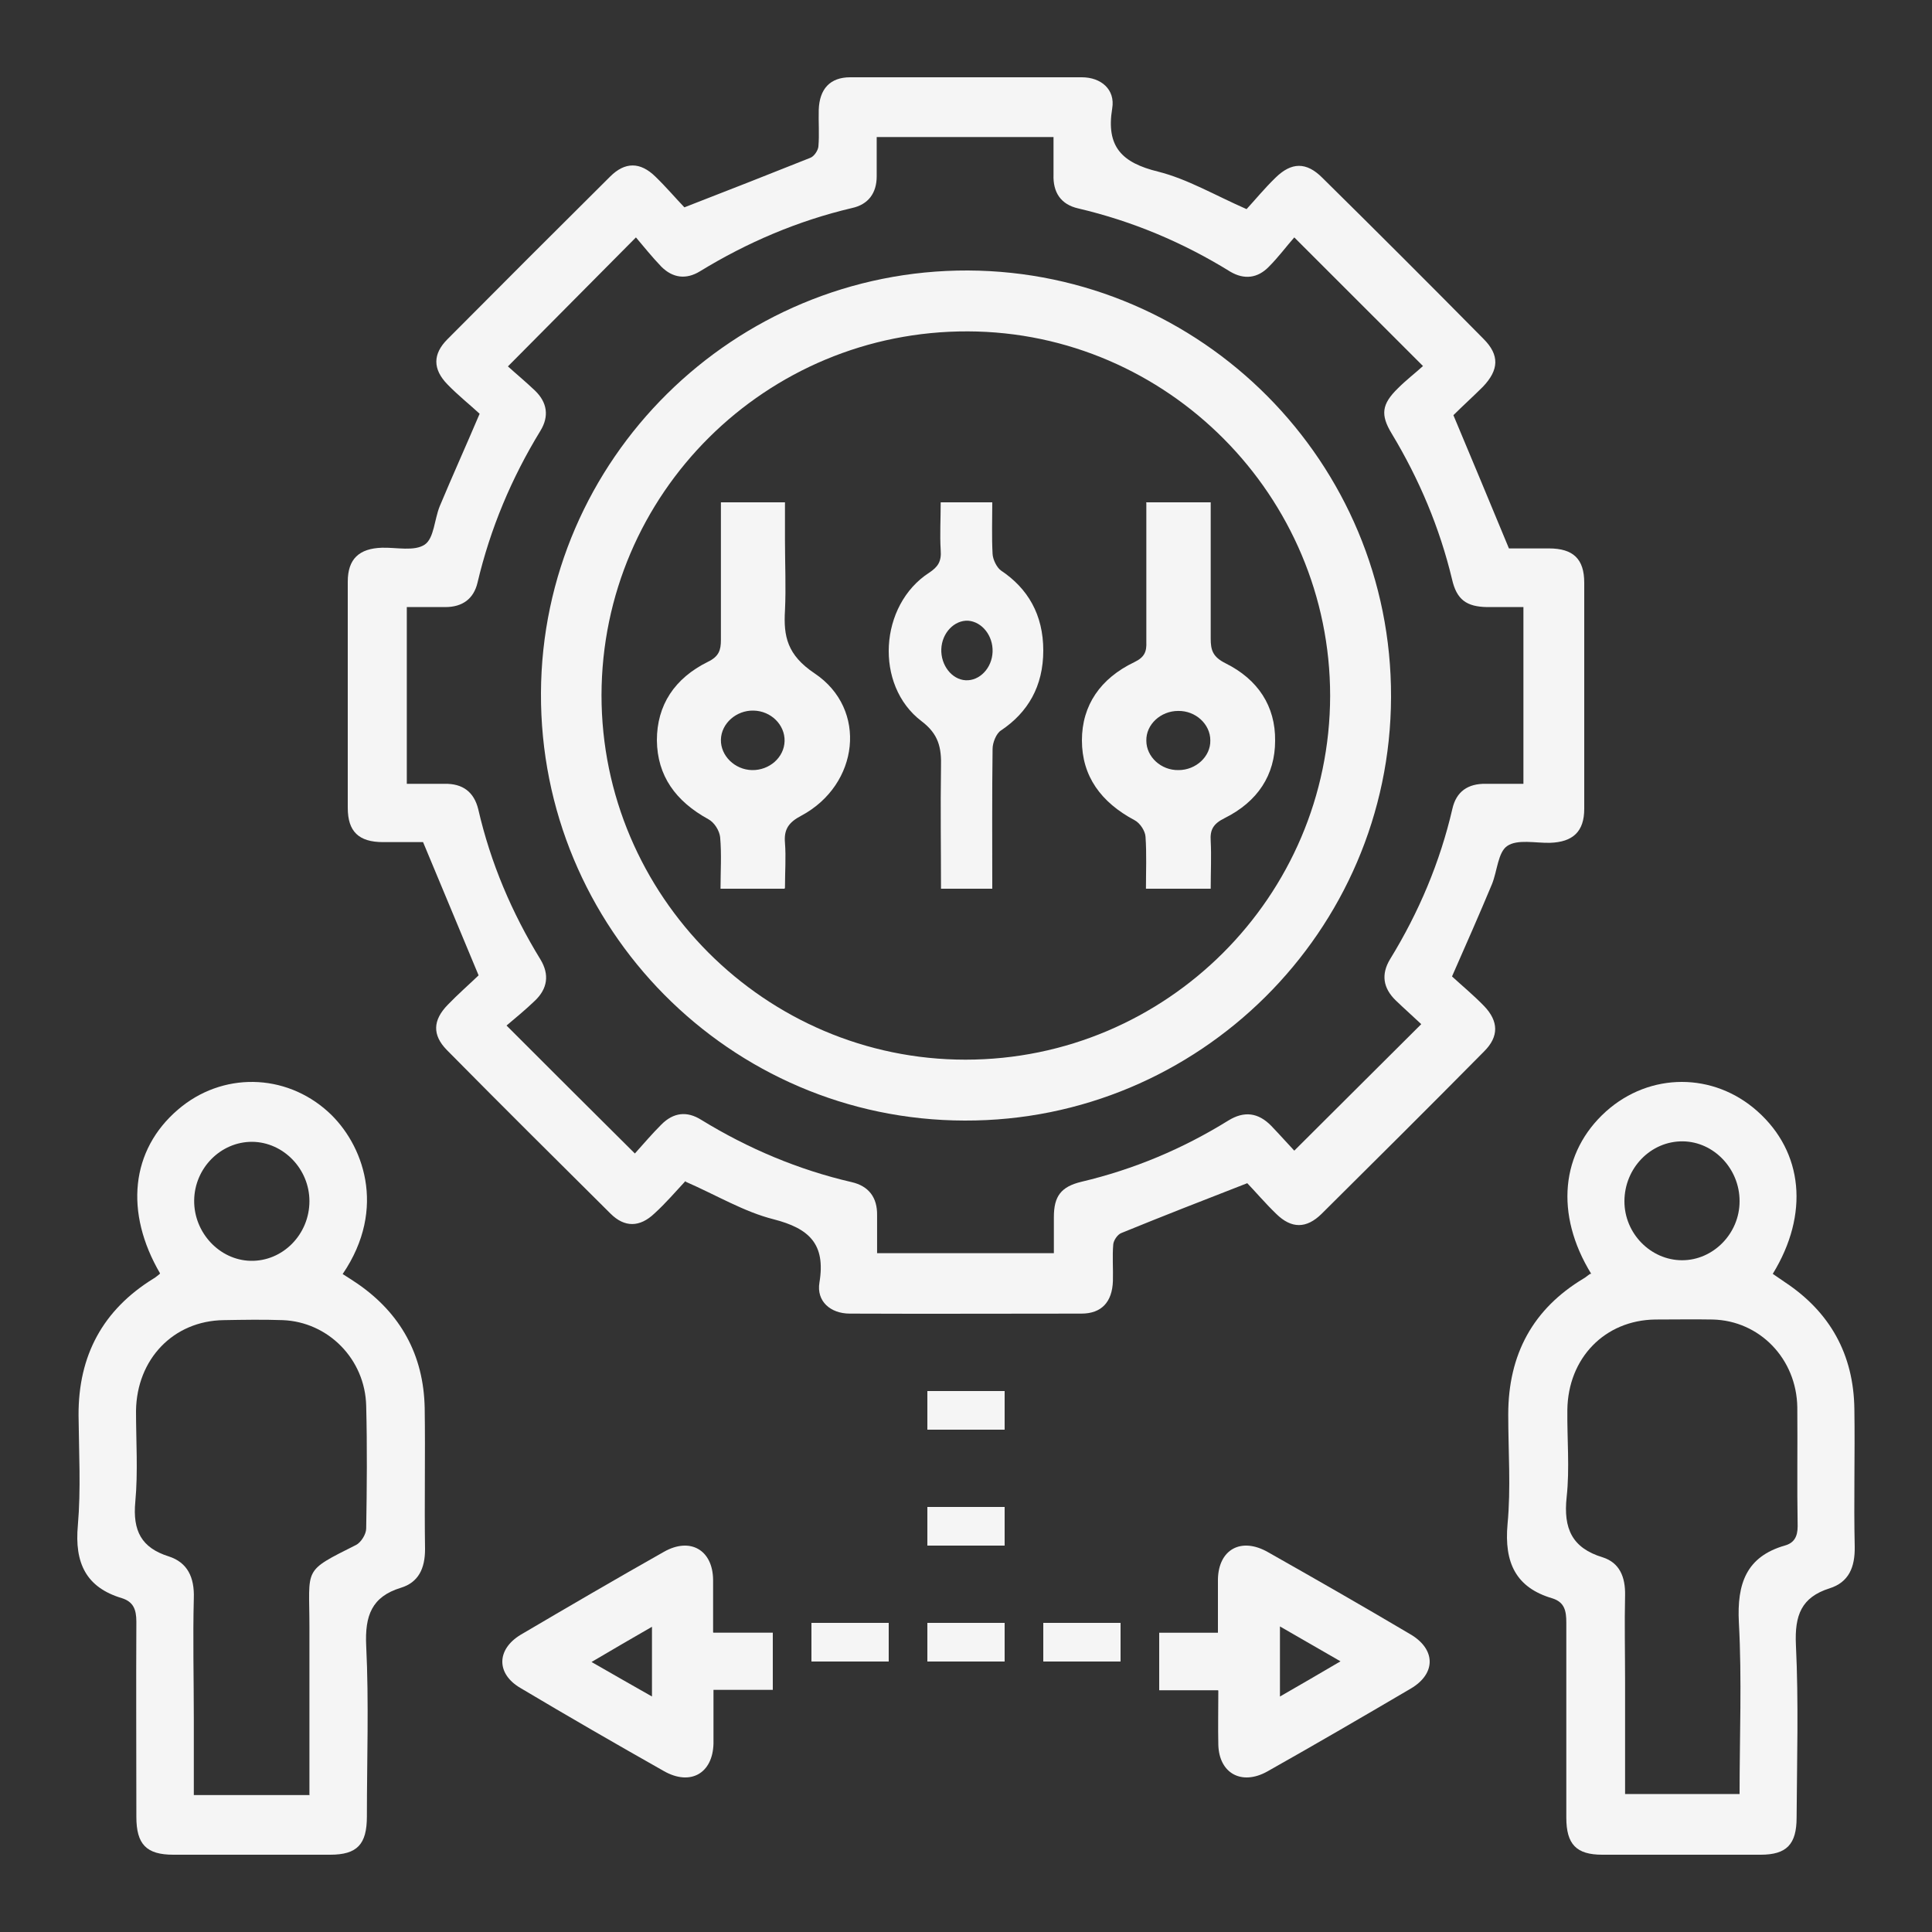 <svg width="50" height="50" viewBox="0 0 50 50" fill="none" xmlns="http://www.w3.org/2000/svg">
<rect x="0" y="0" width="50" height="50" fill="#333333" stroke="none"/>
<path d="M17.739 30.566C17.483 30.84 17.227 31.142 16.934 31.407C16.558 31.764 16.165 31.773 15.799 31.407C14.381 29.999 12.962 28.59 11.562 27.172C11.187 26.788 11.196 26.404 11.59 26.002C11.855 25.727 12.139 25.48 12.386 25.242C11.901 24.081 11.443 22.974 10.949 21.794C10.665 21.794 10.29 21.794 9.915 21.794C9.284 21.794 9 21.52 9 20.907C9 18.958 9 17.001 9 15.053C9 14.467 9.293 14.193 9.888 14.175C10.263 14.165 10.729 14.275 10.995 14.092C11.233 13.928 11.242 13.443 11.379 13.104C11.7 12.336 12.047 11.568 12.413 10.708C12.166 10.479 11.855 10.232 11.581 9.949C11.196 9.555 11.196 9.162 11.581 8.778C12.981 7.369 14.381 5.97 15.79 4.57C16.174 4.186 16.568 4.186 16.961 4.57C17.245 4.845 17.501 5.147 17.712 5.366C18.864 4.918 19.917 4.506 20.969 4.085C21.07 4.049 21.17 3.893 21.18 3.793C21.207 3.482 21.18 3.162 21.189 2.842C21.207 2.302 21.482 2 22.003 2C23.998 2 26.002 2 27.997 2C28.5 2 28.866 2.32 28.784 2.805C28.619 3.802 29.04 4.214 29.973 4.442C30.733 4.634 31.428 5.046 32.261 5.412C32.481 5.174 32.728 4.872 33.011 4.598C33.423 4.195 33.807 4.186 34.219 4.598C35.619 5.979 37.01 7.369 38.392 8.769C38.813 9.189 38.795 9.574 38.374 10.013C38.117 10.269 37.843 10.516 37.614 10.745C38.099 11.897 38.557 13.004 39.051 14.193C39.335 14.193 39.71 14.193 40.085 14.193C40.716 14.193 41 14.467 41 15.08C41 17.028 41 18.986 41 20.934C41 21.52 40.707 21.794 40.112 21.812C39.737 21.821 39.27 21.712 39.005 21.895C38.767 22.059 38.749 22.544 38.612 22.882C38.291 23.651 37.953 24.419 37.578 25.27C37.825 25.498 38.136 25.755 38.41 26.038C38.785 26.431 38.795 26.825 38.41 27.209C37.019 28.617 35.61 30.017 34.201 31.416C33.808 31.801 33.423 31.801 33.03 31.416C32.746 31.142 32.49 30.84 32.279 30.621C31.126 31.069 30.074 31.48 29.022 31.91C28.921 31.947 28.82 32.102 28.811 32.203C28.784 32.514 28.811 32.834 28.802 33.154C28.784 33.694 28.509 33.996 27.988 33.996C25.993 33.996 23.989 34.005 21.994 33.996C21.491 33.996 21.125 33.676 21.207 33.191C21.372 32.194 20.942 31.791 20.017 31.554C19.258 31.362 18.562 30.941 17.748 30.584L17.739 30.566ZM16.439 29.843C16.668 29.587 16.879 29.34 17.117 29.102C17.428 28.791 17.776 28.746 18.151 28.983C19.359 29.724 20.658 30.273 22.04 30.593C22.479 30.694 22.708 30.987 22.699 31.453C22.699 31.782 22.699 32.112 22.699 32.432H27.274C27.274 32.093 27.274 31.791 27.274 31.499C27.274 30.959 27.457 30.712 27.988 30.584C29.342 30.264 30.605 29.733 31.785 29.002C32.197 28.746 32.563 28.791 32.902 29.139C33.13 29.377 33.341 29.615 33.496 29.779C34.622 28.654 35.683 27.602 36.782 26.505C36.589 26.322 36.351 26.111 36.123 25.892C35.793 25.572 35.738 25.215 35.976 24.822C36.718 23.614 37.267 22.315 37.587 20.934C37.687 20.486 37.989 20.276 38.456 20.285C38.785 20.285 39.106 20.285 39.426 20.285V15.711C39.087 15.711 38.785 15.711 38.484 15.711C37.953 15.702 37.697 15.519 37.578 14.989C37.257 13.653 36.727 12.4 36.022 11.229C35.72 10.735 35.757 10.461 36.178 10.049C36.388 9.839 36.626 9.656 36.827 9.473C35.702 8.348 34.64 7.287 33.496 6.144C33.295 6.372 33.085 6.656 32.838 6.903C32.545 7.205 32.197 7.241 31.84 7.031C30.614 6.272 29.305 5.723 27.905 5.394C27.457 5.293 27.247 4.982 27.265 4.515C27.265 4.186 27.265 3.866 27.265 3.546H22.689C22.689 3.903 22.689 4.232 22.689 4.561C22.689 5 22.47 5.293 22.049 5.384C20.649 5.714 19.34 6.272 18.114 7.022C17.757 7.241 17.41 7.195 17.117 6.903C16.879 6.656 16.659 6.381 16.458 6.144C15.323 7.287 14.262 8.357 13.145 9.482C13.356 9.674 13.612 9.885 13.85 10.113C14.161 10.415 14.216 10.772 13.987 11.147C13.237 12.373 12.688 13.681 12.358 15.08C12.258 15.501 11.965 15.711 11.526 15.711C11.196 15.711 10.867 15.711 10.528 15.711V20.285C10.876 20.285 11.187 20.285 11.507 20.285C11.974 20.276 12.267 20.495 12.377 20.943C12.697 22.334 13.246 23.623 13.987 24.831C14.225 25.224 14.17 25.59 13.841 25.901C13.603 26.13 13.347 26.34 13.109 26.541C14.243 27.675 15.296 28.727 16.43 29.852L16.439 29.843Z" fill="#F5F5F5"/>
<path d="M4.147 32.963C3.215 31.372 3.386 29.763 4.604 28.718C5.742 27.738 7.381 27.766 8.492 28.774C9.388 29.587 10.033 31.261 8.868 32.972C9.002 33.055 9.128 33.139 9.253 33.222C10.364 33.989 10.964 35.062 10.991 36.44C11.009 37.661 10.982 38.882 11 40.093C11 40.593 10.83 40.953 10.373 41.092C9.62 41.323 9.441 41.813 9.477 42.59C9.549 44.06 9.495 45.54 9.495 47.011C9.495 47.732 9.244 48 8.545 48C7.193 48 5.84 48 4.487 48C3.789 48 3.529 47.732 3.529 47.02C3.529 45.337 3.52 43.654 3.529 41.97C3.529 41.647 3.448 41.453 3.153 41.36C2.23 41.083 1.925 40.454 2.015 39.474C2.096 38.539 2.042 37.587 2.033 36.634C2.024 35.072 2.669 33.897 3.968 33.092C4.022 33.065 4.066 33.019 4.12 32.981C4.129 32.981 4.138 32.954 4.147 32.944V32.963ZM8.008 46.465C8.008 44.976 8.008 43.542 8.008 42.1C8.008 40.556 7.82 40.685 9.217 39.982C9.343 39.917 9.477 39.705 9.477 39.557C9.495 38.502 9.504 37.439 9.477 36.385C9.45 35.173 8.492 34.211 7.318 34.165C6.808 34.147 6.297 34.156 5.786 34.165C4.487 34.184 3.538 35.173 3.52 36.514C3.52 37.3 3.574 38.086 3.502 38.863C3.43 39.621 3.663 40.056 4.362 40.278C4.855 40.435 5.034 40.824 5.016 41.36C4.989 42.405 5.016 43.441 5.016 44.486C5.016 45.133 5.016 45.79 5.016 46.456H7.999L8.008 46.465ZM6.521 29.55C5.706 29.55 5.034 30.235 5.025 31.067C5.016 31.899 5.679 32.611 6.485 32.63C7.318 32.648 8.008 31.946 8.008 31.086C8.008 30.253 7.336 29.56 6.53 29.55H6.521Z" fill="#F5F5F5"/>
<path d="M41.181 32.967C40.232 31.423 40.393 29.816 41.565 28.762C42.702 27.746 44.349 27.746 45.485 28.762C46.666 29.816 46.827 31.423 45.879 32.967C45.986 33.04 46.093 33.114 46.201 33.188C47.355 33.955 47.973 35.045 47.991 36.468C48.009 37.651 47.973 38.843 48 40.026C48.009 40.562 47.847 40.95 47.346 41.107C46.621 41.338 46.443 41.8 46.478 42.567C46.55 44.054 46.505 45.542 46.496 47.039C46.496 47.732 46.237 48 45.566 48C44.196 48 42.836 48 41.467 48C40.796 48 40.536 47.732 40.536 47.039C40.536 45.357 40.536 43.676 40.536 41.994C40.536 41.689 40.492 41.467 40.178 41.366C39.23 41.089 38.925 40.442 39.015 39.444C39.104 38.511 39.033 37.559 39.033 36.607C39.033 35.045 39.677 33.872 40.984 33.087C41.037 33.059 41.082 33.013 41.154 32.967H41.181ZM45.02 46.438C45.02 44.932 45.082 43.463 45.002 41.994C44.948 40.978 45.199 40.285 46.192 39.998C46.425 39.934 46.523 39.776 46.523 39.499C46.505 38.474 46.523 37.448 46.514 36.422C46.496 35.166 45.539 34.177 44.322 34.149C43.829 34.14 43.328 34.149 42.836 34.149C41.53 34.168 40.581 35.147 40.563 36.487C40.554 37.235 40.626 38.002 40.545 38.742C40.456 39.564 40.688 40.063 41.476 40.303C41.914 40.442 42.066 40.811 42.057 41.282C42.04 42.031 42.057 42.789 42.057 43.537C42.057 44.489 42.057 45.45 42.057 46.429H45.038L45.02 46.438ZM45.02 31.081C45.02 30.25 44.357 29.548 43.552 29.538C42.72 29.529 42.04 30.232 42.04 31.091C42.04 31.922 42.72 32.615 43.534 32.615C44.34 32.615 45.02 31.922 45.02 31.091V31.081Z" fill="#F5F5F5"/>
<path d="M18.465 42.254H20V43.734H18.465C18.465 44.23 18.465 44.681 18.465 45.123C18.446 45.899 17.865 46.224 17.182 45.836C15.937 45.132 14.701 44.419 13.474 43.688C12.837 43.319 12.847 42.687 13.474 42.308C14.701 41.586 15.937 40.864 17.182 40.161C17.865 39.773 18.446 40.116 18.455 40.883C18.455 41.316 18.455 41.749 18.455 42.245L18.465 42.254ZM15.309 43.012C15.88 43.337 16.358 43.616 16.873 43.905V42.101C16.339 42.407 15.862 42.687 15.309 43.012Z" fill="#F5F5F5"/>
<path d="M31.52 43.744H30V42.255H31.52C31.52 41.758 31.52 41.307 31.52 40.865C31.539 40.098 32.121 39.773 32.816 40.17C34.045 40.865 35.274 41.569 36.494 42.291C37.161 42.679 37.17 43.311 36.513 43.699C35.284 44.421 34.045 45.143 32.797 45.846C32.13 46.217 31.549 45.892 31.53 45.152C31.52 44.7 31.53 44.249 31.53 43.753L31.52 43.744ZM34.692 42.995C34.129 42.67 33.641 42.39 33.125 42.092V43.906C33.66 43.599 34.139 43.32 34.692 42.995Z" fill="#F5F5F5"/>
<path d="M26 37H24V36H26V37Z" fill="#F5F5F5"/>
<path d="M26 40H24V39H26V40Z" fill="#F5F5F5"/>
<path d="M23 43H21V42H23V43Z" fill="#F5F5F5"/>
<path d="M26 42V43H24V42H26Z" fill="#F5F5F5"/>
<path d="M29 43H27V42H29V43Z" fill="#F5F5F5"/>
<path d="M36 18.047C35.981 24.094 31.026 29.019 24.967 29C18.889 28.991 13.972 24.019 14 17.934C14.028 11.887 18.993 6.981 25.052 7C31.102 7.028 36.019 11.972 36 18.038V18.047ZM34.424 18.009C34.424 12.84 30.215 8.594 25.052 8.576C19.823 8.557 15.576 12.774 15.567 17.991C15.567 23.179 19.805 27.424 24.986 27.424C30.186 27.424 34.414 23.198 34.424 18.009Z" fill="#F5F5F5"/>
<path d="M20.305 23H18.647C18.647 22.555 18.677 22.11 18.637 21.664C18.618 21.497 18.489 21.284 18.33 21.2C17.486 20.737 17.01 20.078 17 19.16C17 18.25 17.456 17.555 18.32 17.128C18.608 16.989 18.657 16.822 18.657 16.562C18.657 15.393 18.657 14.215 18.657 13H20.315C20.315 13.315 20.315 13.649 20.315 13.974C20.315 14.586 20.344 15.198 20.315 15.802C20.275 16.469 20.374 16.952 21.079 17.425C22.468 18.352 22.23 20.31 20.741 21.108C20.404 21.284 20.285 21.469 20.315 21.813C20.344 22.184 20.315 22.555 20.315 22.972L20.305 23ZM20.305 19.178C20.315 18.761 19.957 18.399 19.501 18.39C19.054 18.38 18.667 18.724 18.657 19.141C18.647 19.558 19.015 19.92 19.461 19.93C19.908 19.939 20.295 19.605 20.305 19.178Z" fill="#F5F5F5"/>
<path d="M25.688 23H24.353C24.353 21.942 24.337 20.902 24.353 19.862C24.369 19.342 24.289 18.998 23.849 18.664C22.625 17.735 22.753 15.655 24.049 14.82C24.273 14.671 24.369 14.532 24.345 14.235C24.321 13.836 24.345 13.436 24.345 13H25.68C25.68 13.446 25.664 13.891 25.688 14.337C25.696 14.486 25.8 14.69 25.904 14.764C26.6 15.228 27 15.906 27 16.835C27 17.763 26.6 18.441 25.904 18.905C25.784 18.98 25.688 19.221 25.688 19.379C25.672 20.567 25.68 21.756 25.68 23H25.688ZM24.361 16.798C24.345 17.215 24.633 17.587 24.992 17.605C25.352 17.624 25.672 17.29 25.688 16.872C25.704 16.454 25.416 16.092 25.056 16.064C24.697 16.046 24.377 16.38 24.361 16.798Z" fill="#F5F5F5"/>
<path d="M29.657 13H31.333C31.333 14.187 31.333 15.356 31.333 16.525C31.333 16.822 31.383 16.998 31.715 17.165C32.558 17.583 33.01 18.278 33 19.169C33 20.059 32.548 20.746 31.695 21.172C31.393 21.321 31.313 21.479 31.333 21.766C31.353 22.165 31.333 22.564 31.333 23H29.657C29.657 22.546 29.677 22.1 29.646 21.655C29.637 21.506 29.506 21.302 29.365 21.228C28.492 20.764 28 20.087 28 19.16C28 18.25 28.482 17.555 29.355 17.137C29.627 17.007 29.677 16.859 29.667 16.608C29.667 15.421 29.667 14.234 29.667 13.009L29.657 13ZM30.5 19.93C30.952 19.93 31.333 19.577 31.323 19.16C31.323 18.742 30.942 18.39 30.49 18.399C30.038 18.399 29.657 18.751 29.667 19.169C29.667 19.586 30.048 19.939 30.5 19.93Z" fill="#F5F5F5"/>
</svg>
